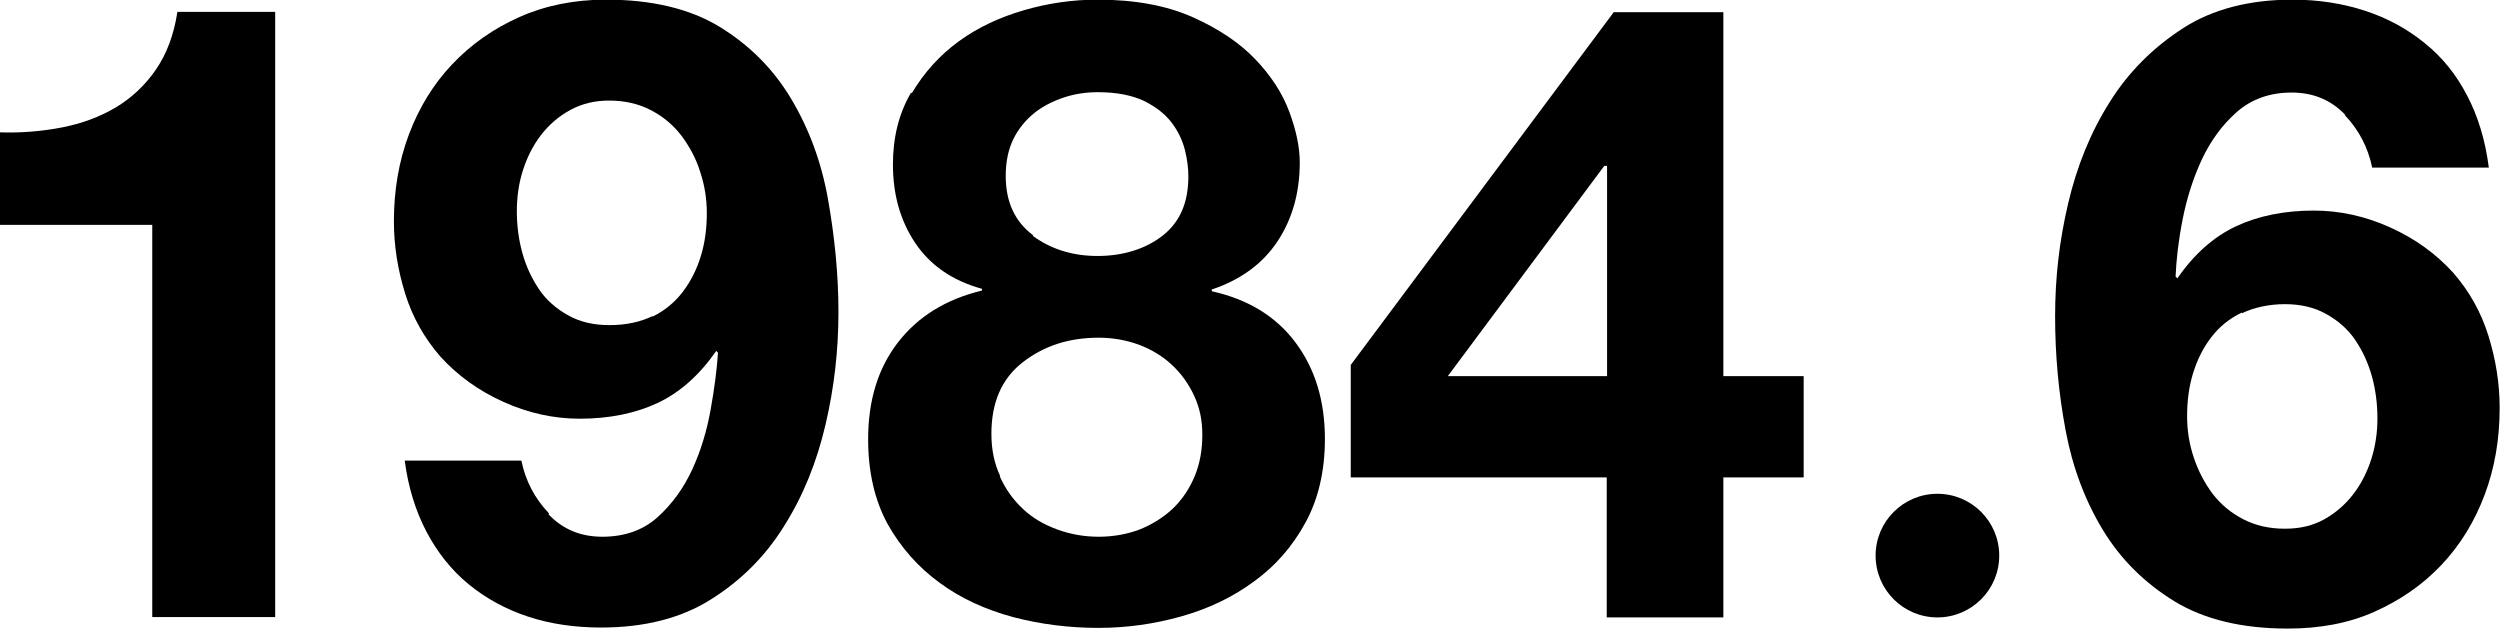 <?xml version="1.0" encoding="UTF-8"?><svg id="b" xmlns="http://www.w3.org/2000/svg" viewBox="0 0 71.59 18"><g id="c"><path d="M4.36,17.68V6.44H0v-2.65c.61.02,1.2-.03,1.77-.14.57-.11,1.08-.3,1.54-.57.45-.27.84-.63,1.15-1.08.31-.45.52-1,.62-1.66h2.8v17.33h-3.52Z" style="fill:#000; stroke-width:0px;"/><path d="M15.71,14.73c.41.43.92.64,1.54.64.64,0,1.17-.19,1.58-.56.41-.37.74-.82.99-1.36s.42-1.11.53-1.72c.11-.61.18-1.16.21-1.63l-.05-.05c-.48.69-1.04,1.19-1.68,1.49-.64.3-1.39.45-2.23.45-.74,0-1.47-.16-2.18-.48-.71-.32-1.31-.75-1.81-1.3-.46-.53-.8-1.13-1.01-1.81-.21-.68-.32-1.36-.32-2.06,0-.89.14-1.72.43-2.49.29-.77.7-1.44,1.24-2.01.54-.57,1.18-1.02,1.92-1.35.74-.33,1.57-.5,2.48-.5,1.32,0,2.41.26,3.26.78.85.52,1.53,1.2,2.04,2.05.51.85.87,1.81,1.06,2.88s.3,2.15.3,3.24-.12,2.15-.37,3.22c-.25,1.07-.64,2.04-1.19,2.91-.54.87-1.25,1.57-2.1,2.1-.86.54-1.91.8-3.14.8-.74,0-1.44-.1-2.08-.31-.64-.21-1.21-.52-1.71-.93-.5-.41-.9-.92-1.21-1.51-.31-.59-.52-1.27-.62-2.03h3.34c.12.58.38,1.08.79,1.51ZM18.68,9.07c.35-.17.64-.41.87-.71.23-.3.4-.64.52-1.03.12-.39.17-.8.17-1.23,0-.4-.06-.79-.19-1.18-.12-.39-.31-.73-.54-1.04-.24-.31-.53-.55-.88-.73-.35-.18-.74-.27-1.19-.27-.41,0-.78.09-1.11.27-.33.18-.61.42-.84.72-.23.3-.4.64-.52,1.02-.12.38-.17.77-.17,1.16s.05.81.16,1.2c.11.39.27.73.48,1.04.21.31.49.55.83.74.34.19.73.28,1.18.28.48,0,.89-.09,1.24-.26Z" style="fill:#000; stroke-width:0px;"/><path d="M26.11,2.67c.35-.59.8-1.09,1.35-1.49.55-.4,1.18-.69,1.87-.89.69-.2,1.39-.3,2.1-.3,1.07,0,1.98.17,2.72.5.74.33,1.34.73,1.79,1.2s.78.97.98,1.51.3,1.02.3,1.45c0,.86-.21,1.61-.63,2.25s-1.05,1.11-1.89,1.39v.05c1.04.23,1.84.72,2.4,1.47.56.75.84,1.67.84,2.76,0,.92-.19,1.73-.56,2.4-.37.68-.86,1.24-1.47,1.68-.61.45-1.3.78-2.08,1-.78.22-1.57.33-2.38.33s-1.65-.1-2.44-.31c-.78-.21-1.49-.53-2.1-.98-.62-.45-1.11-1.01-1.49-1.68-.37-.68-.56-1.49-.56-2.43,0-1.11.28-2.03.85-2.77.57-.74,1.37-1.24,2.41-1.49v-.05c-.84-.23-1.48-.67-1.91-1.31-.43-.64-.64-1.39-.64-2.25,0-.78.17-1.46.52-2.06ZM28.63,13.64c.16.36.38.67.66.93.27.26.6.45.98.59.38.14.78.21,1.19.21s.82-.07,1.18-.21c.35-.14.67-.34.94-.59.27-.26.48-.57.63-.93.15-.36.22-.76.22-1.19s-.08-.79-.24-1.13c-.16-.34-.37-.63-.64-.88s-.59-.44-.94-.57c-.36-.13-.74-.2-1.15-.2-.86,0-1.58.24-2.18.71s-.89,1.15-.89,2.04c0,.45.08.85.25,1.21ZM29.57,6.75c.53.39,1.15.58,1.86.58s1.36-.19,1.86-.58c.5-.39.74-.95.74-1.7,0-.23-.03-.48-.1-.76-.07-.27-.19-.53-.38-.78-.19-.25-.45-.45-.79-.62-.34-.16-.78-.25-1.32-.25-.35,0-.68.05-1,.16-.32.11-.61.26-.85.46s-.44.45-.58.74c-.14.3-.21.64-.21,1.04,0,.74.26,1.31.79,1.7Z" style="fill:#000; stroke-width:0px;"/><path d="M38.68,13.67v-3.22L46.21.35h3.14v10.42h2.3v2.9h-2.3v4.01h-3.34v-4.01h-7.33ZM45.94,4.75l-4.48,6.02h4.56v-6.02h-.07Z" style="fill:#000; stroke-width:0px;"/><path d="M67.16,3.29c-.41-.43-.92-.64-1.54-.64s-1.15.19-1.57.56c-.42.37-.75.83-1,1.36-.25.54-.43,1.11-.55,1.72-.12.61-.18,1.16-.2,1.63l.05.05c.48-.69,1.04-1.19,1.68-1.49s1.39-.45,2.23-.45c.74,0,1.47.16,2.18.48s1.31.75,1.81,1.3c.46.53.8,1.13,1.01,1.81.21.68.32,1.36.32,2.06,0,.89-.14,1.72-.43,2.49-.29.77-.7,1.44-1.24,2.01s-1.18,1.01-1.92,1.34-1.57.48-2.48.48c-1.3,0-2.39-.26-3.24-.78s-1.54-1.2-2.05-2.04c-.51-.84-.87-1.79-1.07-2.86-.2-1.07-.3-2.15-.3-3.26s.12-2.15.37-3.22.64-2.04,1.19-2.91c.54-.87,1.25-1.57,2.1-2.12s1.91-.82,3.14-.82c.74,0,1.44.11,2.08.32.64.21,1.21.52,1.71.93.5.4.9.9,1.21,1.5.31.59.52,1.28.62,2.06h-3.34c-.12-.58-.38-1.08-.79-1.51ZM64.2,8.95c-.36.17-.65.41-.88.71-.23.3-.4.64-.52,1.03-.12.39-.17.8-.17,1.23,0,.4.06.79.19,1.18s.31.73.54,1.04c.24.31.53.55.88.73.35.18.74.27,1.19.27s.8-.09,1.13-.27c.32-.18.6-.42.83-.72.23-.3.4-.64.52-1.02.12-.38.17-.77.17-1.16s-.05-.81-.16-1.2c-.11-.39-.27-.73-.48-1.04-.21-.31-.49-.55-.83-.74-.34-.19-.73-.28-1.18-.28s-.87.09-1.23.26Z" style="fill:#000; stroke-width:0px;"/><circle cx="55.48" cy="15.91" r="1.77" style="fill:#000; stroke-width:0px;"/></g></svg>